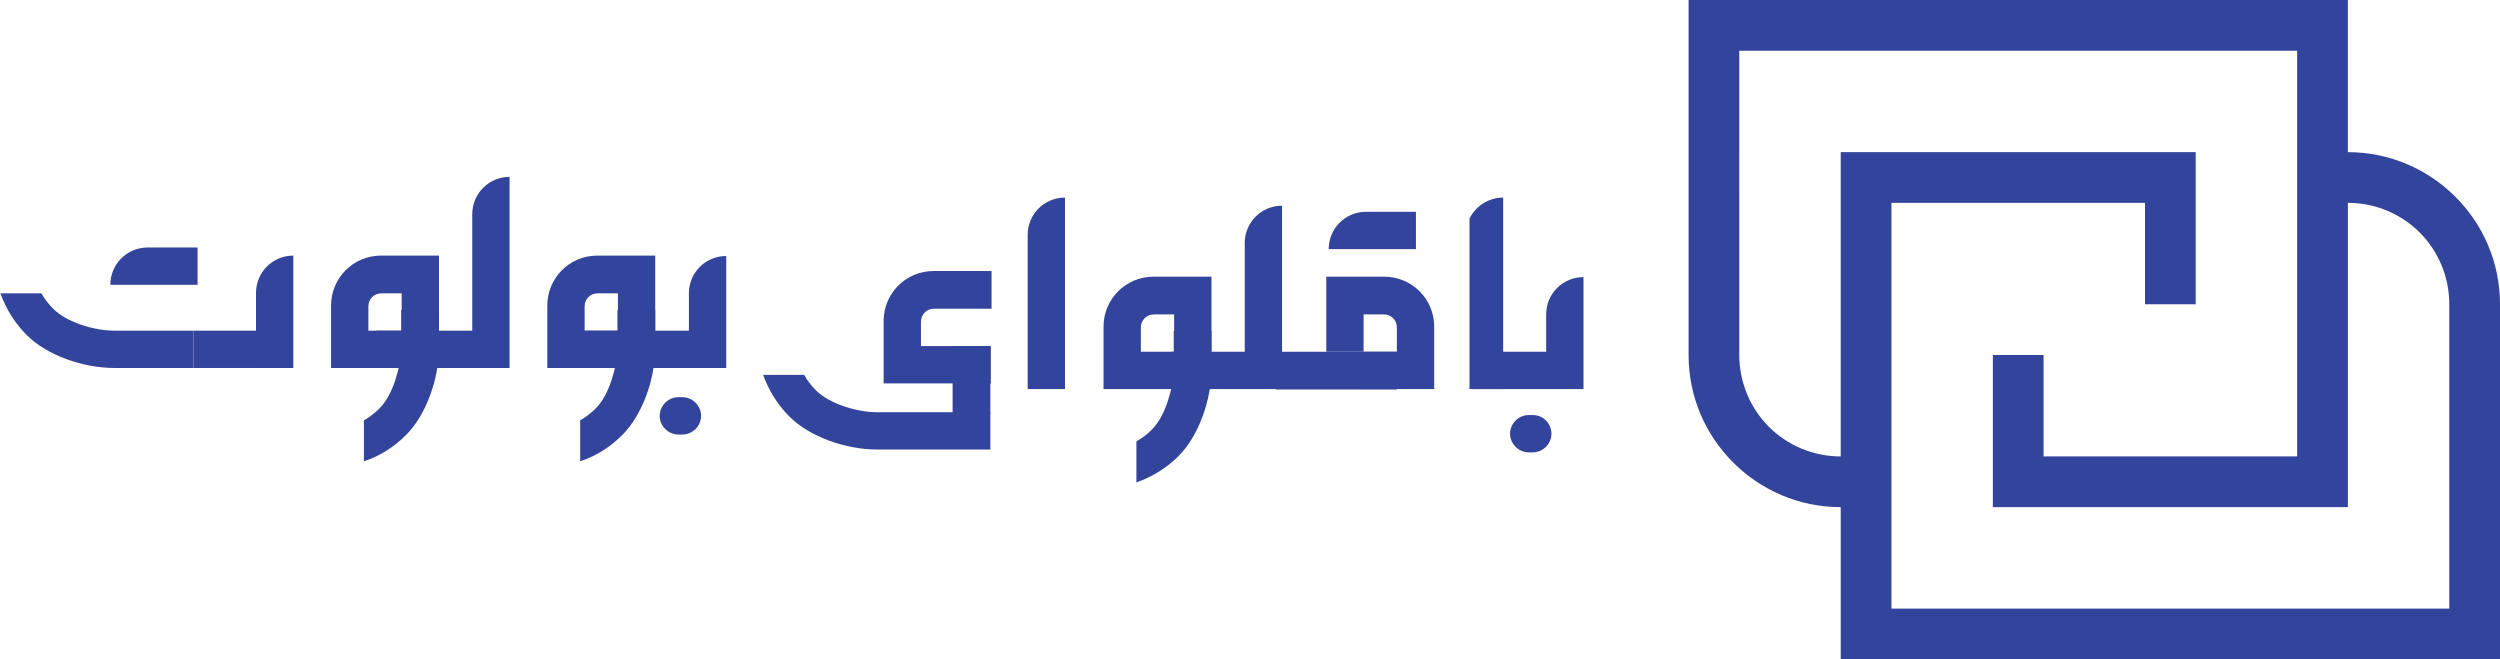 <?xml version="1.0" encoding="UTF-8"?>
<svg id="Layer_2" data-name="Layer 2" xmlns="http://www.w3.org/2000/svg" viewBox="0 0 61.62 16.25">
  <g id="Layer_1-2" data-name="Layer 1">
    <g>
      <path d="m60.37,15h-13.75V5h6.25v2.5h1.25v-3.75h-8.75v7.5c-.69,0-1.32-.28-1.77-.73-.45-.45-.73-1.08-.73-1.77V1.25h13.75v10h-6.25v-2.5h-1.25v3.75h8.75v-7.5c.69,0,1.32.28,1.77.73.45.45.73,1.08.73,1.77v7.5h0Zm.15-10.15c-.68-.68-1.62-1.1-2.65-1.1V0h-16.25v8.75c0,1.04.42,1.97,1.1,2.65.68.68,1.62,1.1,2.65,1.1v3.75h16.25V7.5c0-1.04-.42-1.97-1.1-2.65h0Z" style="fill: #33449c;"/>
      <g>
        <path d="m4.77,8.15v.92h-1.95c-.77,0-1.66-.31-2.16-.81-.29-.29-.51-.64-.65-1.03h1.01c.08.14.18.27.29.38.33.33,1,.54,1.51.54h1.95,0Z" style="fill: #33449c;"/>
        <path d="m3.64,6.1h1.23v.92h-2.15c0-.51.41-.92.92-.92Z" style="fill: #33449c;"/>
        <path d="m6.92,9.07h-2.15v-.92h2.15v.92Z" style="fill: #33449c;"/>
        <path d="m7.23,6.3v2.77h-.92v-1.85c0-.51.41-.92.92-.92Z" style="fill: #33449c;"/>
        <path d="m17.9,6.3v2.77h-3.59v-.92h2.67v-.92c0-.51.41-.92.92-.92Z" style="fill: #33449c;"/>
        <path d="m16.15,6.3v1.85h-.92v-.92h-.5c-.18,0-.32.14-.32.32v.6h.82v.92h-1.74v-1.54c0-.68.55-1.23,1.23-1.23h1.44Z" style="fill: #33449c;"/>
        <path d="m10.82,6.3v1.85h-.92v-.92h-.5c-.18,0-.32.14-.32.32v.6h.82v.92h-1.74v-1.54c0-.68.55-1.23,1.23-1.23h1.44,0Z" style="fill: #33449c;"/>
        <path d="m12.56,4.35v4.72h-3.28v-.92h2.36v-2.87c0-.51.41-.92.92-.92h0Z" style="fill: #33449c;"/>
        <path d="m16.15,7.64v.92c0,.77-.31,1.66-.81,2.16-.29.29-.64.52-1.04.65v-1.01c.14-.08.27-.18.38-.29.17-.17.3-.42.39-.69.09-.27.15-.57.15-.82v-.92h.92Z" style="fill: #33449c;"/>
        <path d="m10.82,7.64v.92c0,.77-.31,1.66-.81,2.16-.29.29-.64.52-1.04.65v-1.01c.14-.08.27-.18.38-.29.17-.17.3-.42.39-.69.09-.27.15-.57.15-.82v-.92h.92Z" style="fill: #33449c;"/>
        <path d="m16.72,9.79h.1c.25,0,.46.21.46.46s-.21.46-.46.46h-.1c-.25,0-.46-.21-.46-.46s.21-.46.46-.46Z" style="fill: #33449c;"/>
        <path d="m39.03,6.82v2.77h-2.73v-.92h1.81v-.92c0-.51.41-.92.92-.92h0Z" style="fill: #33449c;"/>
        <path d="m37.05,4.87v4.72h-.83v-4.2c.15-.31.47-.52.83-.52Z" style="fill: #33449c;"/>
        <path d="m32.69,6.82v1.85h.92v-.92h.5c.18,0,.32.14.32.32v.6h-.82v.92h1.74v-1.54c0-.68-.55-1.23-1.23-1.23h-1.44Z" style="fill: #33449c;"/>
        <path d="m31.6,5.07v4.52h-2.73v-.92h1.81v-2.68c0-.51.41-.92.92-.92h0Z" style="fill: #33449c;"/>
        <path d="m34.43,8.67h-2.98v.93h2.98v-.93Z" style="fill: #33449c; fill-rule: evenodd;"/>
        <path d="m29.86,6.82v1.85h-.92v-.92h-.5c-.18,0-.32.14-.32.32v.6h.82v.92h-1.74v-1.54c0-.68.55-1.23,1.23-1.23h1.44Z" style="fill: #33449c;"/>
        <path d="m29.86,8.16v.92c0,.77-.31,1.66-.81,2.16-.29.29-.64.51-1.04.65v-1.01c.14-.08.27-.18.38-.29.17-.17.3-.42.39-.69.09-.27.15-.57.15-.82v-.92h.92Z" style="fill: #33449c;"/>
        <path d="m26.25,4.87v4.72c-1.09,0,.17,0-.92,0v-3.8c0-.51.41-.92.92-.92Z" style="fill: #33449c;"/>
        <path d="m37.68,10.23h.1c.26,0,.46.21.46.46s-.21.46-.46.46h-.1c-.25,0-.46-.21-.46-.46s.21-.46.46-.46Z" style="fill: #33449c;"/>
        <path d="m33.67,5.22h1.23v.92h-2.15c0-.51.41-.92.92-.92h0Z" style="fill: #33449c;"/>
        <path d="m24.44,6.68v.93h-.92s-.5,0-.5,0c-.18,0-.32.14-.32.32v.6h1.72s0,.92,0,.92h-2.64v-1.54c0-.68.55-1.23,1.23-1.23h1.44,0Z" style="fill: #33449c;"/>
        <path d="m24.41,8.53h-.93v1.67h.93v-1.67Z" style="fill: #33449c; fill-rule: evenodd;"/>
        <path d="m24.41,10.16v.92h-2.79c-.77,0-1.66-.31-2.16-.81-.29-.29-.51-.64-.65-1.03h1.01c.08.14.18.27.29.38.33.33,1,.54,1.51.54h2.79Z" style="fill: #33449c;"/>
      </g>
    </g>
  </g>
</svg>